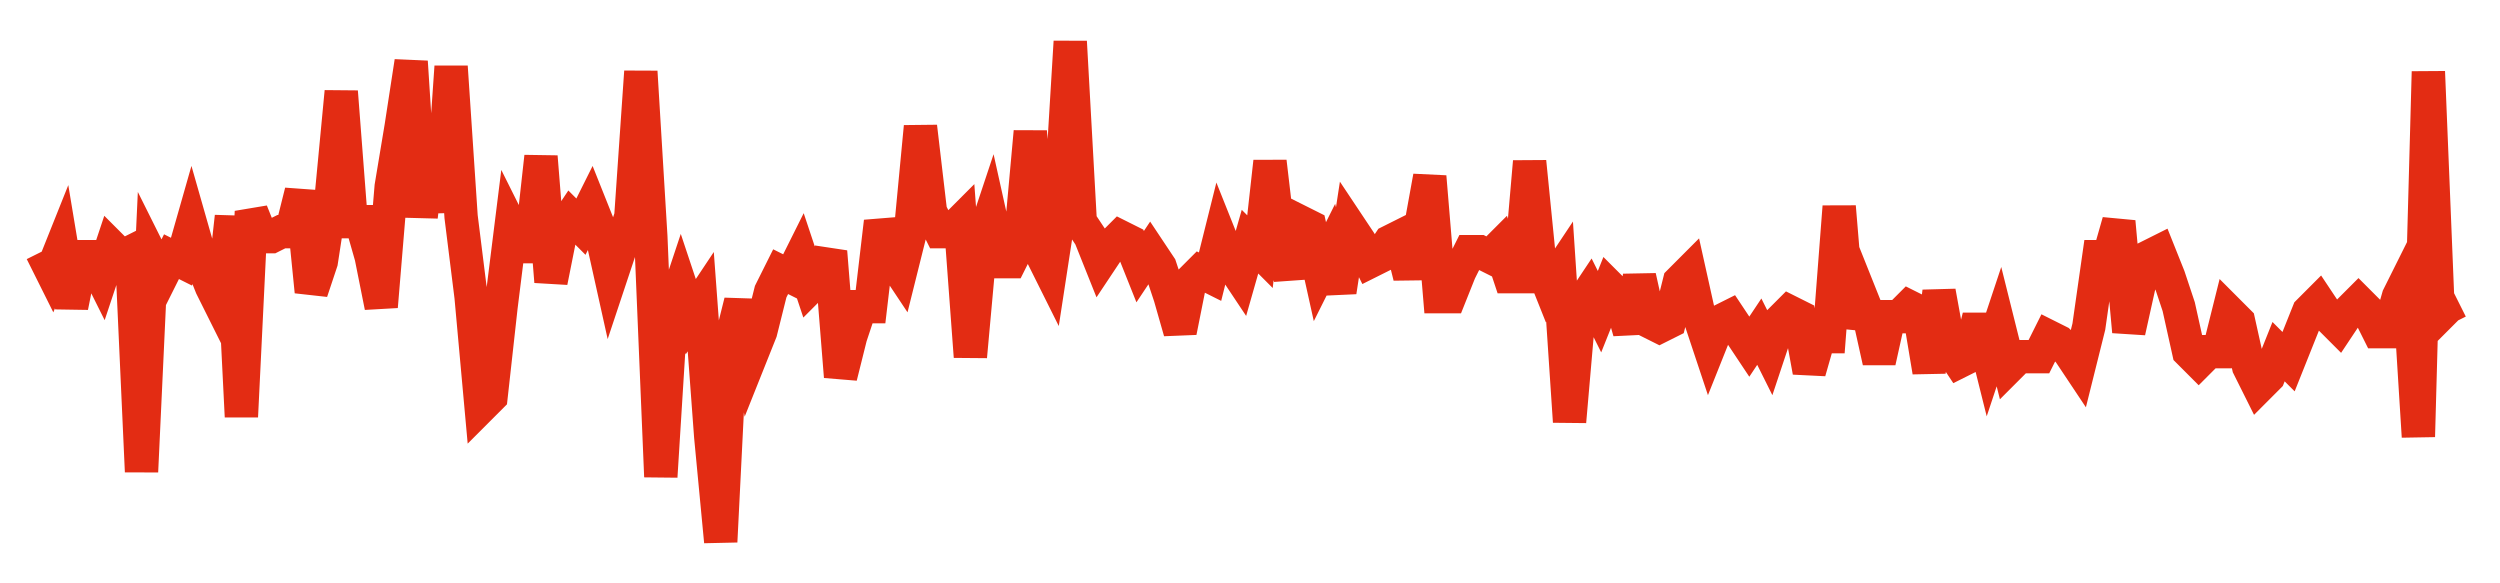 <svg width="300" height="70" viewBox="0 0 300 70" xmlns="http://www.w3.org/2000/svg">
    <path d="M 5,30.2 L 6.198,32.6 L 7.397,29.6 L 8.595,36.8 L 9.793,30.8 L 10.992,30.8 L 12.19,33.2 L 13.388,29.6 L 14.587,30.8 L 15.785,30.2 L 16.983,56.6 L 18.182,30.8 L 19.38,33.2 L 20.579,30.8 L 21.777,31.4 L 22.975,27.2 L 24.174,31.4 L 25.372,34.4 L 26.57,36.8 L 27.769,26 L 28.967,50 L 30.165,25.4 L 31.364,28.4 L 32.562,28.4 L 33.76,27.8 L 34.959,27.8 L 36.157,23 L 37.355,35 L 38.554,31.4 L 39.752,23.6 L 40.95,11 L 42.149,26.6 L 43.347,26.6 L 44.545,30.8 L 45.744,36.8 L 46.942,22.4 L 48.14,15.2 L 49.339,7.4 L 50.537,26 L 51.736,15.8 L 52.934,25.4 L 54.132,8 L 55.331,26 L 56.529,35.6 L 57.727,48.8 L 58.926,47.6 L 60.124,36.8 L 61.322,27.2 L 62.521,29.6 L 63.719,29.6 L 64.917,18.8 L 66.116,33.8 L 67.314,27.8 L 68.512,26 L 69.711,27.2 L 70.909,24.8 L 72.107,27.8 L 73.306,33.2 L 74.504,29.6 L 75.702,26 L 76.901,8.6 L 78.099,28.4 L 79.298,57.2 L 80.496,38 L 81.694,34.4 L 82.893,38 L 84.091,36.2 L 85.289,52.4 L 86.488,65 L 87.686,41 L 88.884,36.2 L 90.083,42.8 L 91.281,39.8 L 92.479,35 L 93.678,32.6 L 94.876,33.2 L 96.074,30.8 L 97.273,34.4 L 98.471,33.2 L 99.669,30.2 L 100.868,45.2 L 102.066,40.4 L 103.264,36.8 L 104.463,36.8 L 105.661,26.6 L 106.86,30.8 L 108.058,32.6 L 109.256,27.8 L 110.455,15.2 L 111.653,25.4 L 112.851,27.8 L 114.05,27.8 L 115.248,26.6 L 116.446,42.8 L 117.645,29.6 L 118.843,26 L 120.041,31.4 L 121.24,31.4 L 122.438,29 L 123.636,15.8 L 124.835,30.2 L 126.033,32.6 L 127.231,24.8 L 128.43,5 L 129.628,26.6 L 130.826,28.4 L 132.025,31.4 L 133.223,29.6 L 134.421,28.4 L 135.62,29 L 136.818,32 L 138.017,30.2 L 139.215,32 L 140.413,35.6 L 141.612,39.8 L 142.81,33.8 L 144.008,32.6 L 145.207,33.2 L 146.405,28.4 L 147.603,31.4 L 148.802,33.2 L 150,29 L 151.198,30.2 L 152.397,19.4 L 153.595,29.6 L 154.793,33.2 L 155.992,26.6 L 157.19,27.2 L 158.388,32.6 L 159.587,30.2 L 160.785,35 L 161.983,27.2 L 163.182,29 L 164.38,31.4 L 165.579,30.8 L 166.777,29 L 167.975,28.4 L 169.174,33.2 L 170.372,27.8 L 171.57,21.2 L 172.769,35.6 L 173.967,35.6 L 175.165,32.6 L 176.364,30.2 L 177.562,30.2 L 178.76,30.8 L 179.959,29.6 L 181.157,33.2 L 182.355,33.2 L 183.554,19.4 L 184.752,31.4 L 185.95,34.4 L 187.149,32.6 L 188.347,50.6 L 189.545,36.8 L 190.744,35 L 191.942,37.4 L 193.14,34.4 L 194.339,35.6 L 195.537,39.8 L 196.736,33.2 L 197.934,38.6 L 199.132,39.2 L 200.331,38.6 L 201.529,33.8 L 202.727,32.6 L 203.926,38 L 205.124,41.6 L 206.322,38.6 L 207.521,38 L 208.719,39.8 L 209.917,41.6 L 211.116,39.8 L 212.314,42.2 L 213.512,38.6 L 214.711,37.4 L 215.909,38 L 217.107,44.6 L 218.306,40.4 L 219.504,40.4 L 220.702,24.8 L 221.901,39.2 L 223.099,35 L 224.298,38 L 225.496,43.4 L 226.694,38 L 227.893,38 L 229.091,36.8 L 230.289,37.4 L 231.488,44.6 L 232.686,35 L 233.884,41.6 L 235.083,43.4 L 236.281,42.8 L 237.479,38 L 238.678,42.8 L 239.876,39.2 L 241.074,44 L 242.273,42.8 L 243.471,42.8 L 244.669,42.8 L 245.868,40.4 L 247.066,41 L 248.264,42.2 L 249.463,44 L 250.661,39.2 L 251.86,30.8 L 253.058,30.8 L 254.256,26.6 L 255.455,39.8 L 256.653,34.4 L 257.851,30.8 L 259.05,30.2 L 260.248,33.2 L 261.446,36.8 L 262.645,42.2 L 263.843,43.4 L 265.041,42.2 L 266.24,42.2 L 267.438,37.4 L 268.636,38.6 L 269.835,44 L 271.033,46.4 L 272.231,45.2 L 273.43,42.2 L 274.628,43.4 L 275.826,40.4 L 277.025,37.4 L 278.223,36.2 L 279.421,38 L 280.62,39.2 L 281.818,37.4 L 283.017,36.2 L 284.215,37.4 L 285.413,39.8 L 286.612,39.8 L 287.81,35.6 L 289.008,33.2 L 290.207,52.4 L 291.405,8.6 L 292.603,38 L 293.802,36.8 L 295,36.2" fill="none" stroke="#E32C13" stroke-width="4"/>
</svg>